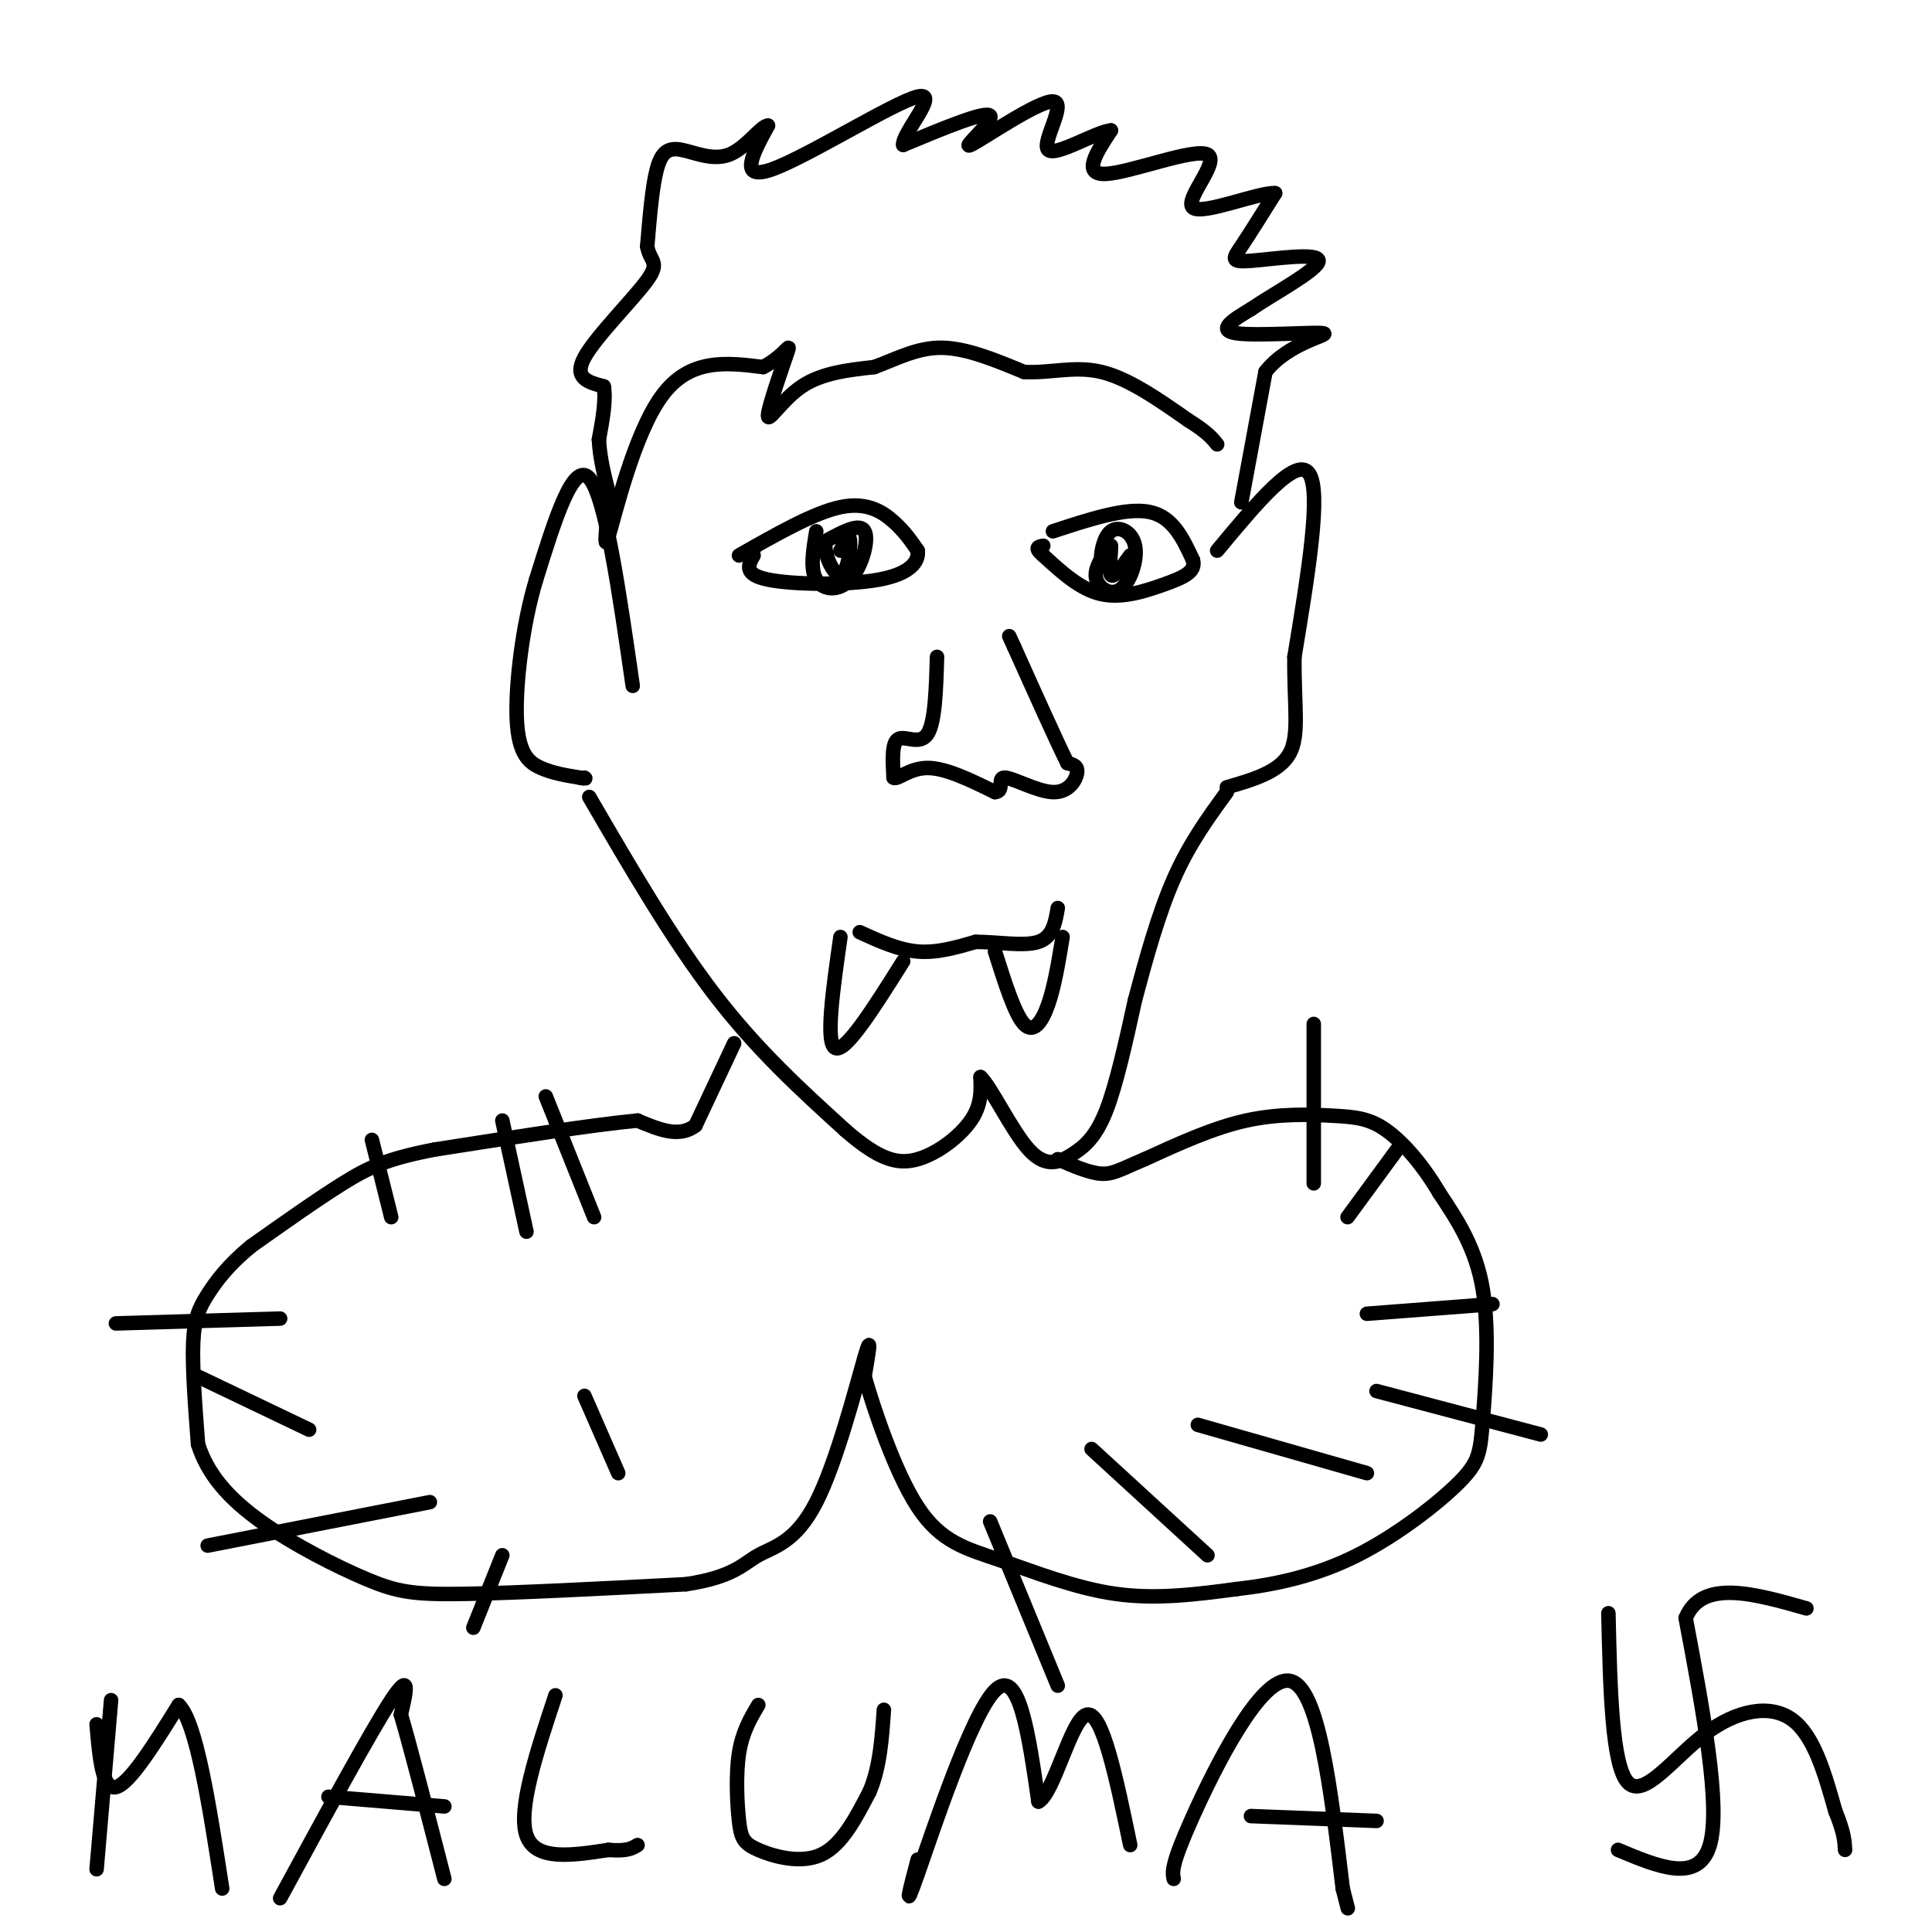 <svg viewBox='0 0 400 400' version='1.1' xmlns='http://www.w3.org/2000/svg' xmlns:xlink='http://www.w3.org/1999/xlink'><g fill='none' stroke='rgb(0,0,0)' stroke-width='3' stroke-linecap='round' stroke-linejoin='round'><path d='M131,142c-2.833,-19.667 -5.667,-39.333 -9,-43c-3.333,-3.667 -7.167,8.667 -11,21'/><path d='M111,120c-2.810,9.238 -4.333,21.833 -4,29c0.333,7.167 2.524,8.905 5,10c2.476,1.095 5.238,1.548 8,2'/><path d='M120,161c1.500,0.333 1.250,0.167 1,0'/><path d='M153,115c7.756,-4.422 15.511,-8.844 21,-10c5.489,-1.156 8.711,0.956 11,3c2.289,2.044 3.644,4.022 5,6'/><path d='M190,114c0.298,2.226 -1.458,4.792 -8,6c-6.542,1.208 -17.869,1.060 -23,0c-5.131,-1.060 -4.065,-3.030 -3,-5'/><path d='M156,115c-0.500,-1.000 -0.250,-1.000 0,-1'/><path d='M169,110c-0.655,3.917 -1.310,7.833 0,10c1.310,2.167 4.583,2.583 7,0c2.417,-2.583 3.976,-8.167 3,-10c-0.976,-1.833 -4.488,0.083 -8,2'/><path d='M171,112c-0.702,2.333 1.542,7.167 3,7c1.458,-0.167 2.131,-5.333 2,-7c-0.131,-1.667 -1.065,0.167 -2,2'/><path d='M218,110c7.583,-2.500 15.167,-5.000 20,-4c4.833,1.000 6.917,5.500 9,10'/><path d='M247,116c0.667,2.464 -2.167,3.625 -6,5c-3.833,1.375 -8.667,2.964 -13,2c-4.333,-0.964 -8.167,-4.482 -12,-8'/><path d='M216,115c-2.000,-1.667 -1.000,-1.833 0,-2'/><path d='M229,114c-1.285,2.075 -2.570,4.150 -2,6c0.570,1.850 2.995,3.476 5,2c2.005,-1.476 3.589,-6.056 3,-9c-0.589,-2.944 -3.351,-4.254 -5,-3c-1.649,1.254 -2.185,5.073 -2,6c0.185,0.927 1.093,-1.036 2,-3'/><path d='M230,113c0.133,1.044 -0.533,5.156 0,6c0.533,0.844 2.267,-1.578 4,-4'/><path d='M252,114c8.167,-9.833 16.333,-19.667 19,-16c2.667,3.667 -0.167,20.833 -3,38'/><path d='M268,136c-0.111,10.044 1.111,16.156 -1,20c-2.111,3.844 -7.556,5.422 -13,7'/><path d='M122,165c8.583,14.750 17.167,29.500 26,41c8.833,11.500 17.917,19.750 27,28'/><path d='M175,234c6.940,6.060 10.792,7.208 15,6c4.208,-1.208 8.774,-4.774 11,-8c2.226,-3.226 2.113,-6.113 2,-9'/><path d='M203,223c2.121,1.874 6.424,11.059 10,15c3.576,3.941 6.424,2.638 9,1c2.576,-1.638 4.879,-3.611 7,-9c2.121,-5.389 4.061,-14.195 6,-23'/><path d='M235,207c2.222,-8.333 4.778,-17.667 8,-25c3.222,-7.333 7.111,-12.667 11,-18'/><path d='M194,136c-0.200,6.822 -0.400,13.644 -2,16c-1.600,2.356 -4.600,0.244 -6,1c-1.400,0.756 -1.200,4.378 -1,8'/><path d='M185,161c0.778,0.578 3.222,-1.978 7,-2c3.778,-0.022 8.889,2.489 14,5'/><path d='M206,164c2.099,-0.145 0.346,-3.008 2,-3c1.654,0.008 6.715,2.887 10,3c3.285,0.113 4.796,-2.539 5,-4c0.204,-1.461 -0.898,-1.730 -2,-2'/><path d='M221,158c-2.167,-4.333 -6.583,-14.167 -11,-24'/><path d='M210,134c-1.833,-4.000 -0.917,-2.000 0,0'/><path d='M178,193c4.000,1.833 8.000,3.667 12,4c4.000,0.333 8.000,-0.833 12,-2'/><path d='M202,195c4.578,0.000 10.022,1.000 13,0c2.978,-1.000 3.489,-4.000 4,-7'/><path d='M257,104c0.000,0.000 5.000,-27.000 5,-27'/><path d='M262,77c4.595,-6.048 13.583,-7.667 12,-8c-1.583,-0.333 -13.738,0.619 -18,0c-4.262,-0.619 -0.631,-2.810 3,-5'/><path d='M259,64c4.429,-3.051 14.002,-8.179 14,-10c-0.002,-1.821 -9.577,-0.337 -14,0c-4.423,0.337 -3.692,-0.475 -2,-3c1.692,-2.525 4.346,-6.762 7,-11'/><path d='M264,40c-3.287,-0.263 -15.005,4.579 -17,3c-1.995,-1.579 5.732,-9.579 3,-11c-2.732,-1.421 -15.923,3.737 -21,4c-5.077,0.263 -2.038,-4.368 1,-9'/><path d='M230,27c-3.159,0.297 -11.556,5.541 -13,4c-1.444,-1.541 4.067,-9.867 1,-10c-3.067,-0.133 -14.710,7.926 -17,9c-2.290,1.074 4.774,-4.836 4,-6c-0.774,-1.164 -9.387,2.418 -18,6'/><path d='M187,30c-0.333,-2.333 7.833,-11.167 3,-10c-4.833,1.167 -22.667,12.333 -30,15c-7.333,2.667 -4.167,-3.167 -1,-9'/><path d='M159,26c-1.434,0.040 -4.518,4.640 -8,6c-3.482,1.360 -7.360,-0.518 -10,-1c-2.640,-0.482 -4.040,0.434 -5,4c-0.960,3.566 -1.480,9.783 -2,16'/><path d='M134,51c0.512,3.179 2.792,3.125 0,7c-2.792,3.875 -10.655,11.679 -13,16c-2.345,4.321 0.827,5.161 4,6'/><path d='M125,80c0.500,2.833 -0.250,6.917 -1,11'/><path d='M124,91c0.167,3.667 1.083,7.333 2,11'/><path d='M126,102c-0.095,5.393 -1.333,13.375 0,9c1.333,-4.375 5.238,-21.107 11,-29c5.762,-7.893 13.381,-6.946 21,-6'/><path d='M158,76c4.687,-2.478 5.906,-5.675 5,-3c-0.906,2.675 -3.936,11.220 -4,13c-0.064,1.780 2.839,-3.206 7,-6c4.161,-2.794 9.581,-3.397 15,-4'/><path d='M181,76c4.689,-1.733 8.911,-4.067 14,-4c5.089,0.067 11.044,2.533 17,5'/><path d='M212,77c5.400,0.333 10.400,-1.333 16,0c5.600,1.333 11.800,5.667 18,10'/><path d='M246,87c4.000,2.500 5.000,3.750 6,5'/><path d='M174,194c-1.583,11.083 -3.167,22.167 -1,23c2.167,0.833 8.083,-8.583 14,-18'/><path d='M206,197c2.044,6.467 4.089,12.933 6,15c1.911,2.067 3.689,-0.267 5,-4c1.311,-3.733 2.156,-8.867 3,-14'/><path d='M152,216c0.000,0.000 -8.000,17.000 -8,17'/><path d='M144,233c-3.333,2.667 -7.667,0.833 -12,-1'/><path d='M132,232c-9.000,0.833 -25.500,3.417 -42,6'/><path d='M90,238c-9.911,1.911 -13.689,3.689 -19,7c-5.311,3.311 -12.156,8.156 -19,13'/><path d='M52,258c-4.786,3.929 -7.250,7.250 -9,10c-1.750,2.750 -2.786,4.929 -3,10c-0.214,5.071 0.393,13.036 1,21'/><path d='M41,299c1.938,6.199 6.282,11.198 13,16c6.718,4.802 15.809,9.408 22,12c6.191,2.592 9.483,3.169 20,3c10.517,-0.169 28.258,-1.085 46,-2'/><path d='M142,328c9.946,-1.493 11.810,-4.225 15,-6c3.190,-1.775 7.705,-2.593 12,-11c4.295,-8.407 8.370,-24.402 10,-30c1.630,-5.598 0.815,-0.799 0,4'/><path d='M179,285c1.764,6.182 6.174,19.636 11,27c4.826,7.364 10.069,8.636 17,11c6.931,2.364 15.552,5.818 24,7c8.448,1.182 16.724,0.091 25,-1'/><path d='M256,329c8.329,-0.943 16.652,-2.800 25,-7c8.348,-4.200 16.722,-10.744 21,-15c4.278,-4.256 4.459,-6.223 5,-13c0.541,-6.777 1.440,-18.365 0,-27c-1.440,-8.635 -5.220,-14.318 -9,-20'/><path d='M298,247c-3.437,-5.866 -7.530,-10.531 -11,-13c-3.470,-2.469 -6.319,-2.742 -11,-3c-4.681,-0.258 -11.195,-0.502 -18,1c-6.805,1.502 -13.903,4.751 -21,8'/><path d='M237,240c-4.867,2.044 -6.533,3.156 -9,3c-2.467,-0.156 -5.733,-1.578 -9,-3'/><path d='M104,322c0.000,0.000 -6.000,15.000 -6,15'/><path d='M89,311c0.000,0.000 -46.000,9.000 -46,9'/><path d='M64,296c0.000,0.000 -23.000,-11.000 -23,-11'/><path d='M58,273c0.000,0.000 -34.000,1.000 -34,1'/><path d='M205,315c0.000,0.000 14.000,34.000 14,34'/><path d='M226,300c0.000,0.000 24.000,22.000 24,22'/><path d='M248,295c0.000,0.000 35.000,10.000 35,10'/><path d='M285,288c0.000,0.000 34.000,9.000 34,9'/><path d='M283,272c0.000,0.000 26.000,-2.000 26,-2'/><path d='M279,252c0.000,0.000 11.000,-15.000 11,-15'/><path d='M272,245c0.000,0.000 0.000,-33.000 0,-33'/><path d='M81,252c0.000,0.000 -4.000,-16.000 -4,-16'/><path d='M109,255c0.000,0.000 -5.000,-23.000 -5,-23'/><path d='M123,252c0.000,0.000 -10.000,-25.000 -10,-25'/><path d='M121,289c0.000,0.000 7.000,16.000 7,16'/><path d='M23,352c0.000,0.000 -3.000,35.000 -3,35'/><path d='M20,357c0.583,6.833 1.167,13.667 4,13c2.833,-0.667 7.917,-8.833 13,-17'/><path d='M37,353c3.667,3.500 6.333,20.750 9,38'/><path d='M58,393c9.417,-17.333 18.833,-34.667 23,-41c4.167,-6.333 3.083,-1.667 2,3'/><path d='M83,355c1.833,6.167 5.417,20.083 9,34'/><path d='M68,372c0.000,0.000 24.000,2.000 24,2'/><path d='M115,351c-3.917,11.833 -7.833,23.667 -6,29c1.833,5.333 9.417,4.167 17,3'/><path d='M126,383c3.833,0.333 4.917,-0.333 6,-1'/><path d='M157,353c-1.657,2.794 -3.314,5.589 -4,10c-0.686,4.411 -0.400,10.440 0,14c0.400,3.560 0.915,4.651 4,6c3.085,1.349 8.738,2.957 13,1c4.262,-1.957 7.131,-7.478 10,-13'/><path d='M180,371c2.167,-5.000 2.583,-11.000 3,-17'/><path d='M190,385c-1.578,6.000 -3.156,12.000 0,3c3.156,-9.000 11.044,-33.000 16,-38c4.956,-5.000 6.978,9.000 9,23'/><path d='M215,373c3.222,-1.622 6.778,-17.178 10,-18c3.222,-0.822 6.111,13.089 9,27'/><path d='M243,389c-0.289,-1.422 -0.578,-2.844 4,-13c4.578,-10.156 14.022,-29.044 20,-28c5.978,1.044 8.489,22.022 11,43'/><path d='M278,391c1.833,7.167 0.917,3.583 0,0'/><path d='M259,376c0.000,0.000 26.000,1.000 26,1'/><path d='M335,383c8.333,3.500 16.667,7.000 19,-1c2.333,-8.000 -1.333,-27.500 -5,-47'/><path d='M349,335c3.333,-8.167 14.167,-5.083 25,-2'/><path d='M333,334c0.363,15.720 0.726,31.440 4,35c3.274,3.560 9.458,-5.042 16,-10c6.542,-4.958 13.440,-6.274 18,-3c4.560,3.274 6.780,11.137 9,19'/><path d='M380,375c1.833,4.500 1.917,6.250 2,8'/></g>
</svg>